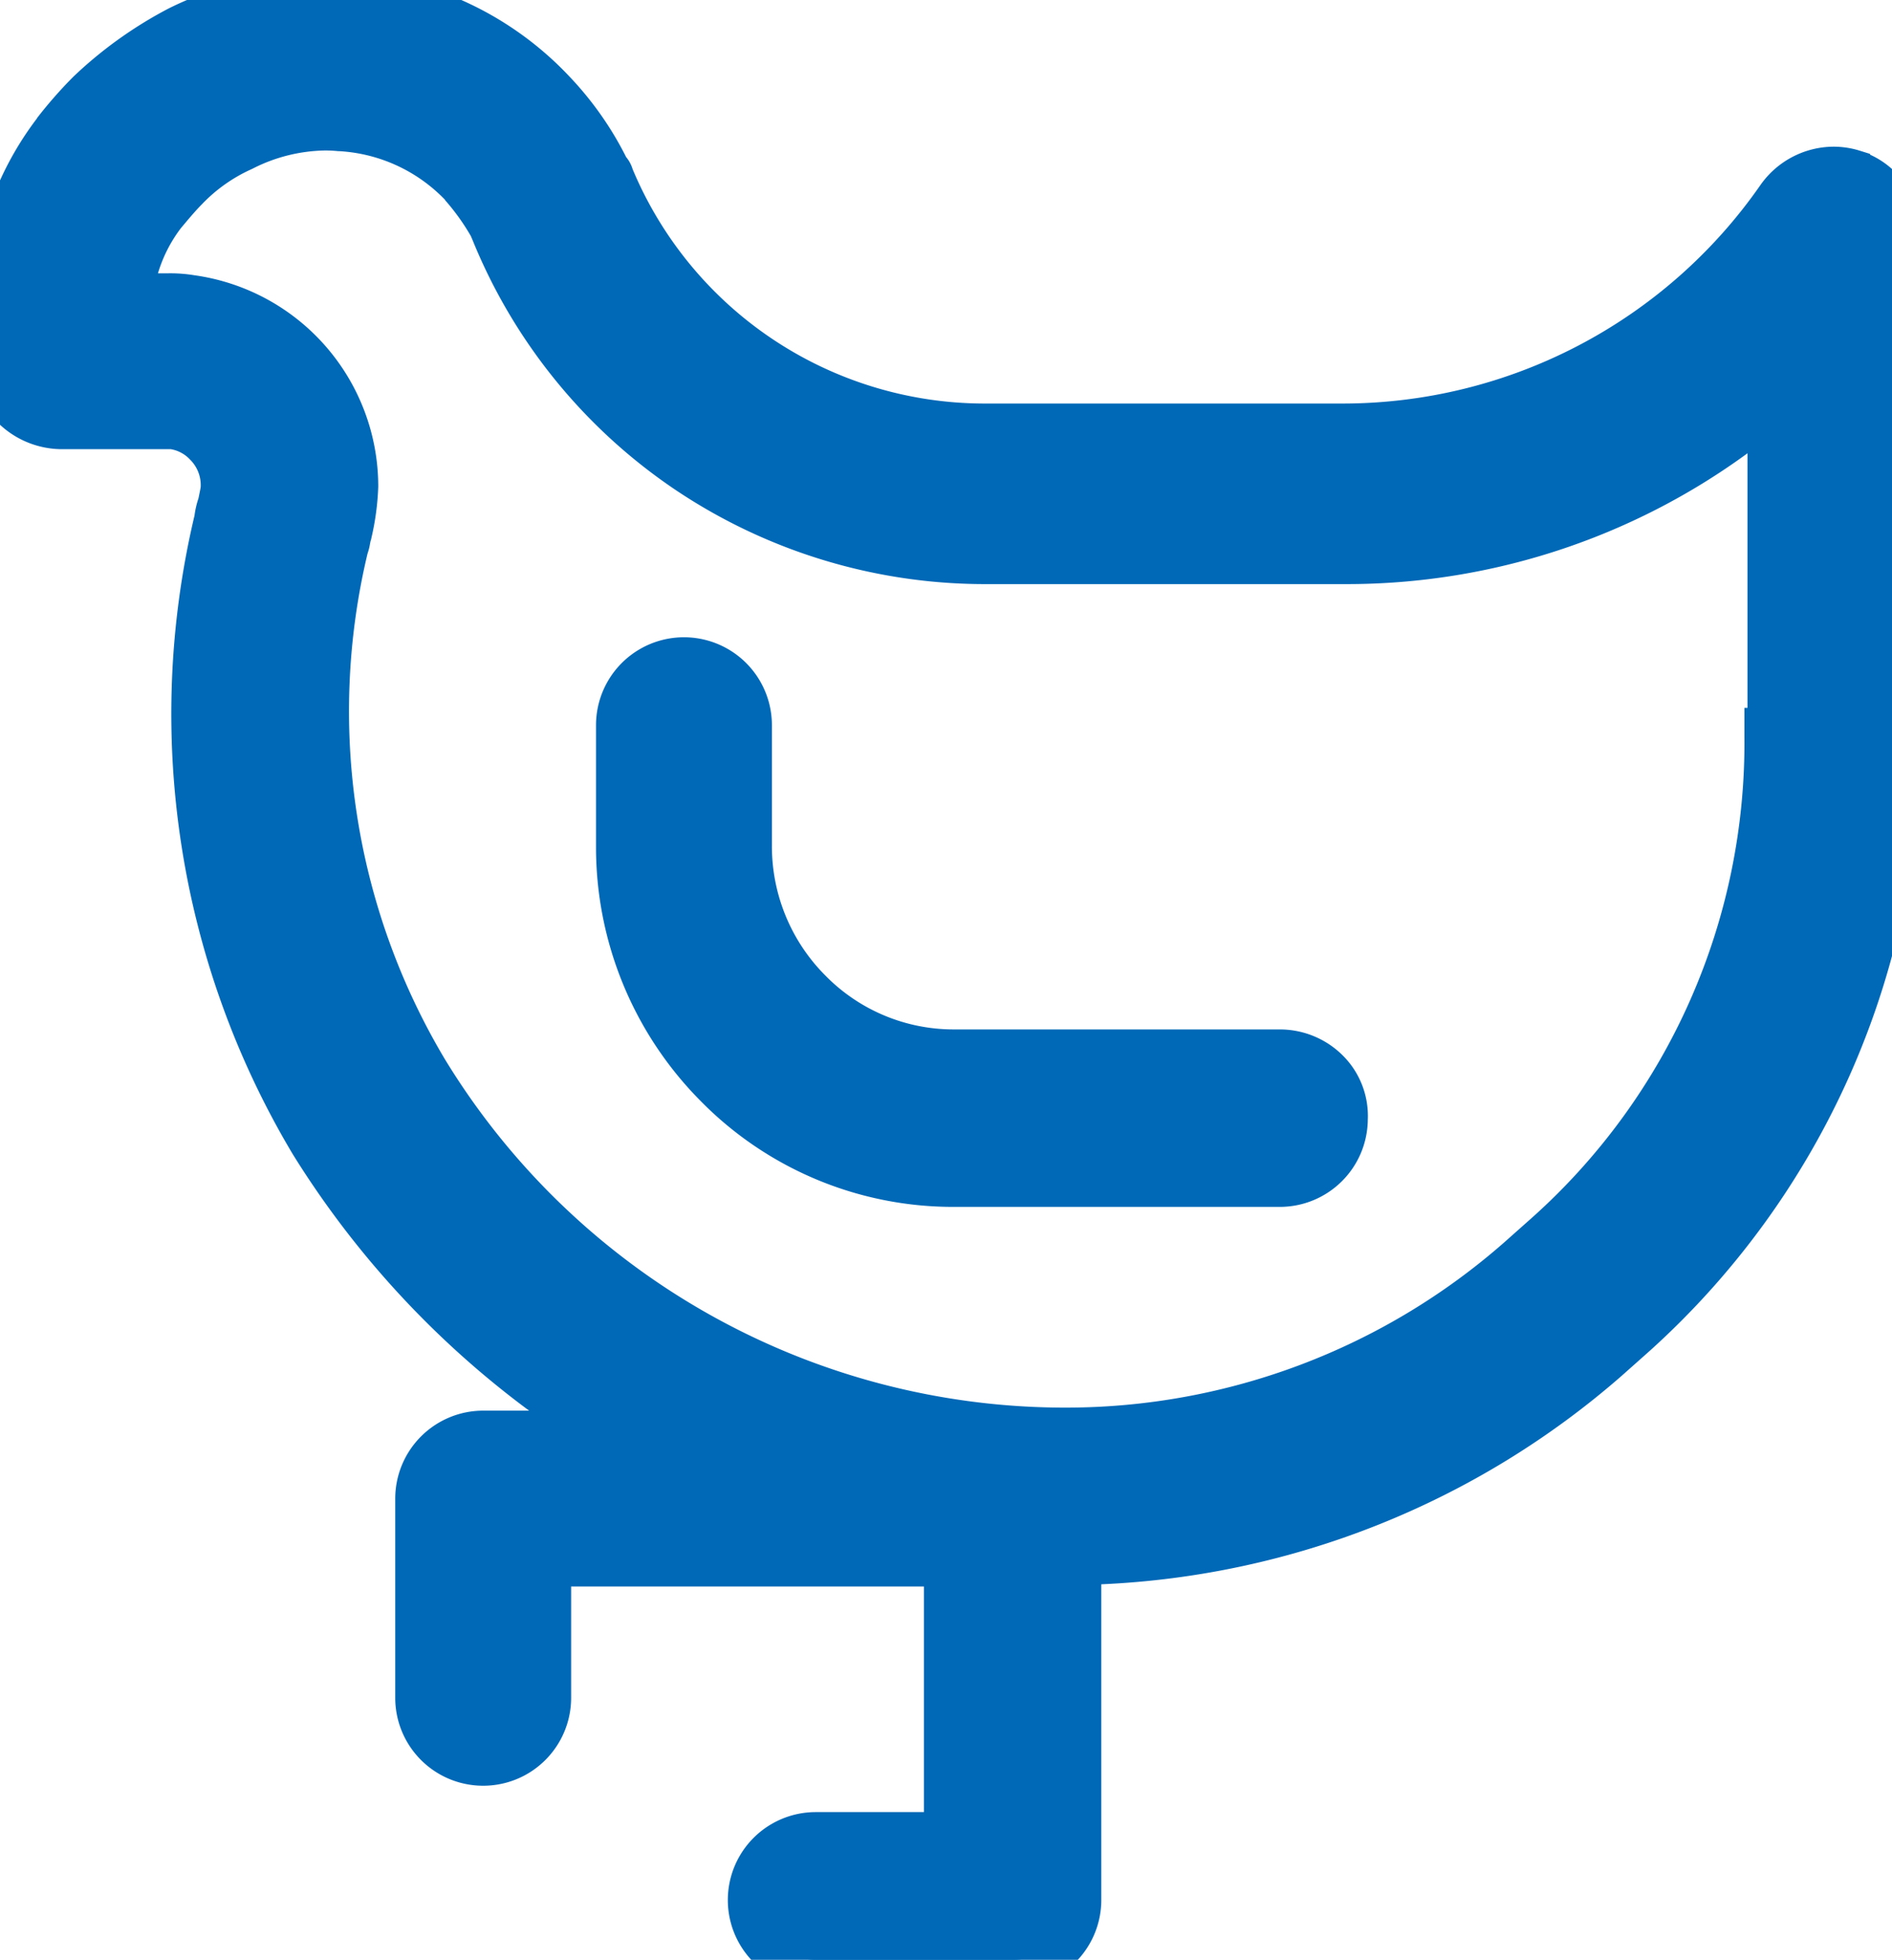 <svg id="Groupe_147" data-name="Groupe 147" xmlns="http://www.w3.org/2000/svg" xmlns:xlink="http://www.w3.org/1999/xlink" width="48.134" height="49.862" viewBox="0 0 48.134 49.862">
  <defs>
    <clipPath id="clip-path">
      <rect id="Rectangle_172" data-name="Rectangle 172" width="48.134" height="49.862" fill="#0069b7" stroke="#292928" stroke-width="2"/>
    </clipPath>
  </defs>
  <g id="Groupe_146" data-name="Groupe 146" clip-path="url(#clip-path)">
    <path id="Tracé_165" data-name="Tracé 165" d="M47.094,4.523a1.535,1.535,0,0,0-1.716.6,13.67,13.67,0,0,1-11.215,5.867H25.024a10.42,10.42,0,0,1-9.619-6.465c0-.04-.04-.08-.08-.12A7.856,7.856,0,0,0,8.78.013,8.26,8.26,0,0,0,4.63.851a9.9,9.9,0,0,0-2.235,1.6,10.445,10.445,0,0,0-.878,1A7.492,7.492,0,0,0,.2,6.239a4.525,4.525,0,0,0-.12,1L0,9.113A1.417,1.417,0,0,0,.439,10.23a1.6,1.6,0,0,0,1.117.479H4.391a1.577,1.577,0,0,1,.958.479,1.624,1.624,0,0,1,.479,1.2,2.97,2.97,0,0,1-.08.479,1.475,1.475,0,0,0-.08.359A21.138,21.138,0,0,0,8.062,28.988a22.937,22.937,0,0,0,7.783,7.623H12.293a1.516,1.516,0,0,0-1.517,1.517V43.2a1.517,1.517,0,1,0,3.033,0V39.644H24.227v7.184H20.754a1.517,1.517,0,0,0,0,3.034h5.029A1.516,1.516,0,0,0,27.3,48.345V39.6a20.808,20.808,0,0,0,13.49-5.148l.719-.639a20.1,20.1,0,0,0,6.625-15.086L48.132,6a1.463,1.463,0,0,0-1.037-1.477Zm-2,14.208A16.937,16.937,0,0,1,39.471,31.5l-.719.639a17.594,17.594,0,0,1-11.614,4.39A19.205,19.205,0,0,1,10.7,27.311,18.025,18.025,0,0,1,8.66,13.862c.04-.08.04-.2.08-.319a6.188,6.188,0,0,0,.16-1.157,4.706,4.706,0,0,0-4.071-4.67,3.012,3.012,0,0,0-.6-.04H3.192V7.4a2.086,2.086,0,0,1,.08-.439,4.207,4.207,0,0,1,.758-1.6c.2-.24.4-.479.6-.678A4.725,4.725,0,0,1,6.105,3.644a4.758,4.758,0,0,1,2.554-.519A4.791,4.791,0,0,1,11.852,4.6a6.4,6.4,0,0,1,.838,1.2v.04a13.33,13.33,0,0,0,12.412,8.3h9.139A16.524,16.524,0,0,0,45.177,10.03v8.7Z" transform="translate(0 0)" fill="#0069b7"/>
    <path id="Tracé_165_-_Contour" data-name="Tracé 165 - Contour" d="M8.023-1c.172,0,.346,0,.518.014a8.476,8.476,0,0,1,5.673,2.66l0,0A8.5,8.5,0,0,1,15.65,3.717a.874.874,0,0,1,.165.307,9.713,9.713,0,0,0,8.929,5.964h9.139A12.95,12.95,0,0,0,44.507,4.43l.005-.007a2.288,2.288,0,0,1,1.85-.97,2.252,2.252,0,0,1,.667.1l.26.081.016.026A2.177,2.177,0,0,1,48.573,5.74l0,12.712a20.824,20.824,0,0,1-6.868,15.626l-.723.643a21.543,21.543,0,0,1-13.243,5.308v8.037A2.24,2.24,0,0,1,25.5,50.3H20.475a2.237,2.237,0,0,1,0-4.475h2.751V40.086H14.251v2.831a2.237,2.237,0,1,1-4.475,0V37.848a2.24,2.24,0,0,1,2.237-2.237h1.169A23.592,23.592,0,0,1,7.17,29.088a21.857,21.857,0,0,1-2.5-16.252,2.277,2.277,0,0,1,.1-.435l.018-.088c.015-.074.037-.176.039-.212a.91.91,0,0,0-.268-.684.867.867,0,0,0-.494-.268H1.277a2.324,2.324,0,0,1-1.611-.674A2.111,2.111,0,0,1-1,8.834V8.8L-.92,6.942A5.225,5.225,0,0,1-.783,5.8l0-.012A8.161,8.161,0,0,1,.664,2.73l0-.006a11.133,11.133,0,0,1,.937-1.065l.016-.015A10.686,10.686,0,0,1,4.016-.066l.012-.006A8.969,8.969,0,0,1,8.023-1Zm5.14,3.661A7.038,7.038,0,0,0,8.458.453C8.316.445,8.168.441,8.023.441a7.522,7.522,0,0,0-3.344.773A9.136,9.136,0,0,0,2.617,2.686a9.726,9.726,0,0,0-.808.92A6.728,6.728,0,0,0,.622,6.123a3.806,3.806,0,0,0-.1.835v.031L.442,8.847c0,.4.146.52.193.561l.036.033a.875.875,0,0,0,.608.268H4.151l.04,0a2.287,2.287,0,0,1,1.387.685,2.329,2.329,0,0,1,.69,1.707,2.454,2.454,0,0,1-.07.5c-.008.037-.016.077-.024.118l-.009.045-.014.043a1.355,1.355,0,0,0-.043.158v.055l-.019.081A20.408,20.408,0,0,0,8.4,28.331a22.1,22.1,0,0,0,3.332,4.152,22.449,22.449,0,0,0,4.205,3.229l2.252,1.34H12.014a.8.8,0,0,0-.8.8v5.069a.8.8,0,1,0,1.592,0V38.644H24.668V47.27H20.475a.8.8,0,0,0,0,1.592H25.5a.8.8,0,0,0,.8-.8V38.61l.715-.006a20.085,20.085,0,0,0,13.019-4.968L40.75,33a19.382,19.382,0,0,0,6.383-14.547l0-12.753V5.678a.744.744,0,0,0-.533-.747l-.026-.008a.792.792,0,0,0-.212-.029.833.833,0,0,0-.675.363,14.392,14.392,0,0,1-11.8,6.172H24.744A11.151,11.151,0,0,1,14.487,4.583l-.04-.04-.052-.11A7.02,7.02,0,0,0,13.163,2.661ZM8,2.108c.146,0,.294.007.439.019a5.544,5.544,0,0,1,3.659,1.7l.017.018a7.15,7.15,0,0,1,.933,1.332l.088.161v.08a12.577,12.577,0,0,0,4.613,5.6,12.7,12.7,0,0,0,7.078,2.129h9.139A15.815,15.815,0,0,0,44.421,9.21l1.2-1.053,0,11.014h-.093a17.589,17.589,0,0,1-5.857,12.592l-.721.641a18.344,18.344,0,0,1-12.089,4.569A19.926,19.926,0,0,1,9.8,27.409,18.745,18.745,0,0,1,7.679,13.42l.019-.084.014-.028,0-.013a1.969,1.969,0,0,1,.047-.209,5.526,5.526,0,0,0,.138-.981A3.984,3.984,0,0,0,6.754,9.3a3.939,3.939,0,0,0-2.29-1.151l-.028,0-.028-.006a2.438,2.438,0,0,0-.457-.026H2.192v-1a2.527,2.527,0,0,1,.1-.6h0a4.9,4.9,0,0,1,.884-1.866L3.2,4.62c.205-.247.418-.5.643-.727A5.435,5.435,0,0,1,5.522,2.711,5.538,5.538,0,0,1,8,2.108Zm3.046,2.7A4.053,4.053,0,0,0,8.334,3.566H8.315C8.21,3.555,8.1,3.55,8,3.55a4.175,4.175,0,0,0-1.848.46l-.038.018a4.017,4.017,0,0,0-1.251.885c-.175.175-.361.4-.542.615a3.612,3.612,0,0,0-.582,1.148h.215a3.746,3.746,0,0,1,.711.048,5.427,5.427,0,0,1,4.679,5.382,6.736,6.736,0,0,1-.174,1.3l-.009.043-.014.042c0,.009-.008.039-.012.062a1.445,1.445,0,0,1-.063.25,17.29,17.29,0,0,0,1.959,12.853,18.485,18.485,0,0,0,15.83,8.878A16.9,16.9,0,0,0,38,31.321l.72-.64A16.2,16.2,0,0,0,44.1,18.451v-.72h.079V11.253a17.276,17.276,0,0,1-10.215,3.329H24.823a14.138,14.138,0,0,1-7.878-2.371,14.019,14.019,0,0,1-5.2-6.378L11.7,5.727A5.661,5.661,0,0,0,11.043,4.812Z" transform="translate(0.279 0.279)" fill="#0069b7"/>
    <path id="Tracé_166" data-name="Tracé 166" d="M155.982,158.491h-8.3a5.383,5.383,0,0,1-5.348-5.388V150.03a1.517,1.517,0,0,0-3.033,0V153.1a8.423,8.423,0,0,0,8.381,8.461h8.3a1.516,1.516,0,0,0,1.517-1.517,1.5,1.5,0,0,0-1.517-1.556" transform="translate(-123.415 -131.578)" fill="#0069b7"/>
    <path id="Tracé_166_-_Contour" data-name="Tracé 166 - Contour" d="M155.7,162.005h-8.3a9,9,0,0,1-6.439-2.693,9.163,9.163,0,0,1-2.663-6.489V149.75a2.237,2.237,0,1,1,4.475,0v3.073a4.656,4.656,0,0,0,1.358,3.294,4.571,4.571,0,0,0,3.269,1.373h8.3a2.268,2.268,0,0,1,1.633.7,2.171,2.171,0,0,1,.6,1.6A2.24,2.24,0,0,1,155.7,162.005Zm-15.166-13.051a.8.8,0,0,0-.8.8v3.073a7.709,7.709,0,0,0,7.66,7.74h8.3a.8.8,0,0,0,.8-.8v-.033a.733.733,0,0,0-.206-.552.82.82,0,0,0-.591-.251h-8.3a6.1,6.1,0,0,1-6.068-6.109V149.75A.8.8,0,0,0,140.536,148.954Z" transform="translate(-123.135 -131.299)" fill="#0069b7"/>
  </g>
</svg>

